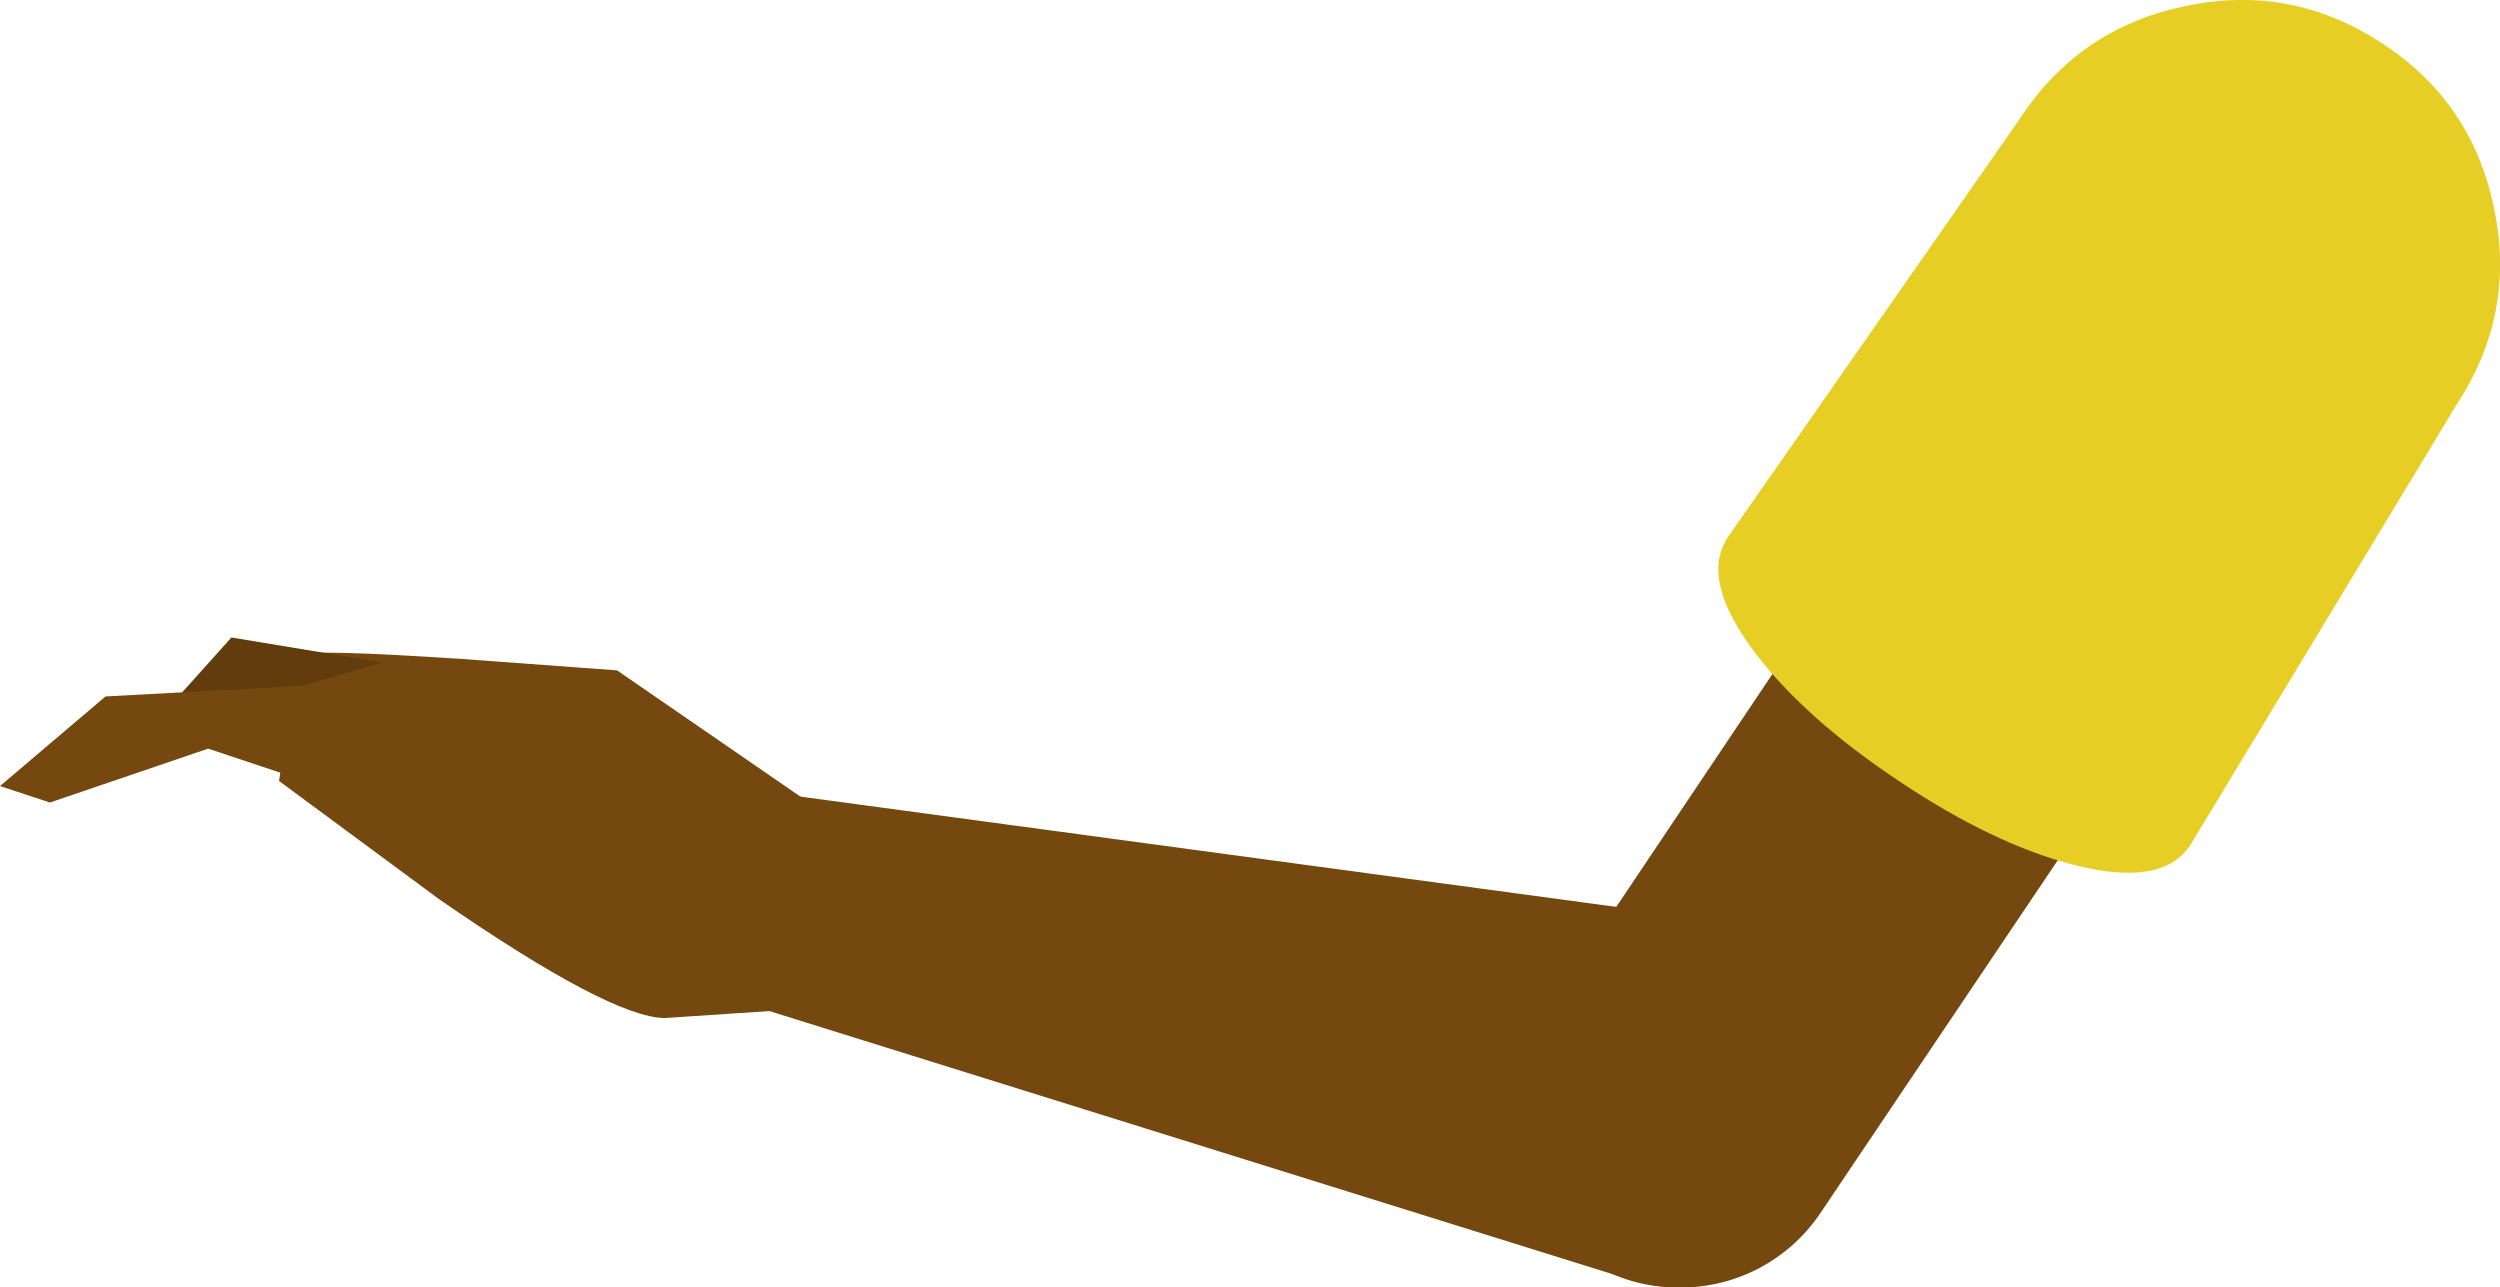 <?xml version="1.0" encoding="UTF-8" standalone="no"?>
<svg xmlns:xlink="http://www.w3.org/1999/xlink" height="113.5px" width="220.4px" xmlns="http://www.w3.org/2000/svg">
  <g transform="matrix(1.0, 0.0, 0.0, 1.0, -50.4, -118.7)">
    <path d="M117.05 188.4 L199.9 199.6 Q205.75 200.6 209.2 206.35 212.6 212.1 211.4 219.1 210.3 225.5 205.8 229.2 201.4 232.85 196.1 232.0 L194.55 231.65 108.5 204.8 110.15 195.1 Q110.7 190.75 112.5 189.2 114.05 187.9 117.05 188.4" fill="#74480e" fill-rule="evenodd" stroke="none"/>
    <path d="M75.0 187.55 L75.8 182.35 Q76.7 177.05 77.1 176.45 77.55 175.9 91.2 176.8 L104.8 177.8 126.15 192.5 126.95 209.45 118.75 207.8 109.0 208.45 Q104.2 208.4 89.15 198.0 L75.0 187.55" fill="#74480e" fill-rule="evenodd" stroke="none"/>
    <path d="M63.4 183.15 L70.8 174.9 84.1 177.1 63.4 183.15" fill="#623c0d" fill-rule="evenodd" stroke="none"/>
    <path d="M78.25 179.1 L78.8 188.05 68.75 184.7 54.8 189.45 50.4 188.0 59.7 180.1 78.25 179.1" fill="#74480e" fill-rule="evenodd" stroke="none"/>
    <path d="M239.45 129.75 Q243.35 124.95 249.55 124.3 255.7 123.65 260.55 127.6 265.25 131.4 266.0 137.45 266.7 143.45 263.0 148.3 L262.8 148.55 258.05 155.55 246.2 173.15 210.95 225.55 Q208.75 228.85 205.2 230.65 201.75 232.35 197.9 232.2 193.55 232.05 190.15 229.65 184.95 226.2 183.75 220.1 182.55 214.0 186.05 208.85 L208.75 175.0 237.5 132.4 239.45 129.75" fill="#74480e" fill-rule="evenodd" stroke="none"/>
    <path d="M205.2 176.35 Q200.25 169.85 202.7 166.1 L228.45 129.2 Q233.65 121.2 243.0 119.25 252.3 117.25 260.3 122.45 268.3 127.6 270.25 136.95 272.25 146.25 267.05 154.25 L243.5 193.2 Q241.05 196.95 233.25 194.95 226.2 193.15 217.95 187.65 209.65 182.15 205.2 176.35" fill="#e7ce25" fill-rule="evenodd" stroke="none"/>
  </g>
</svg>

